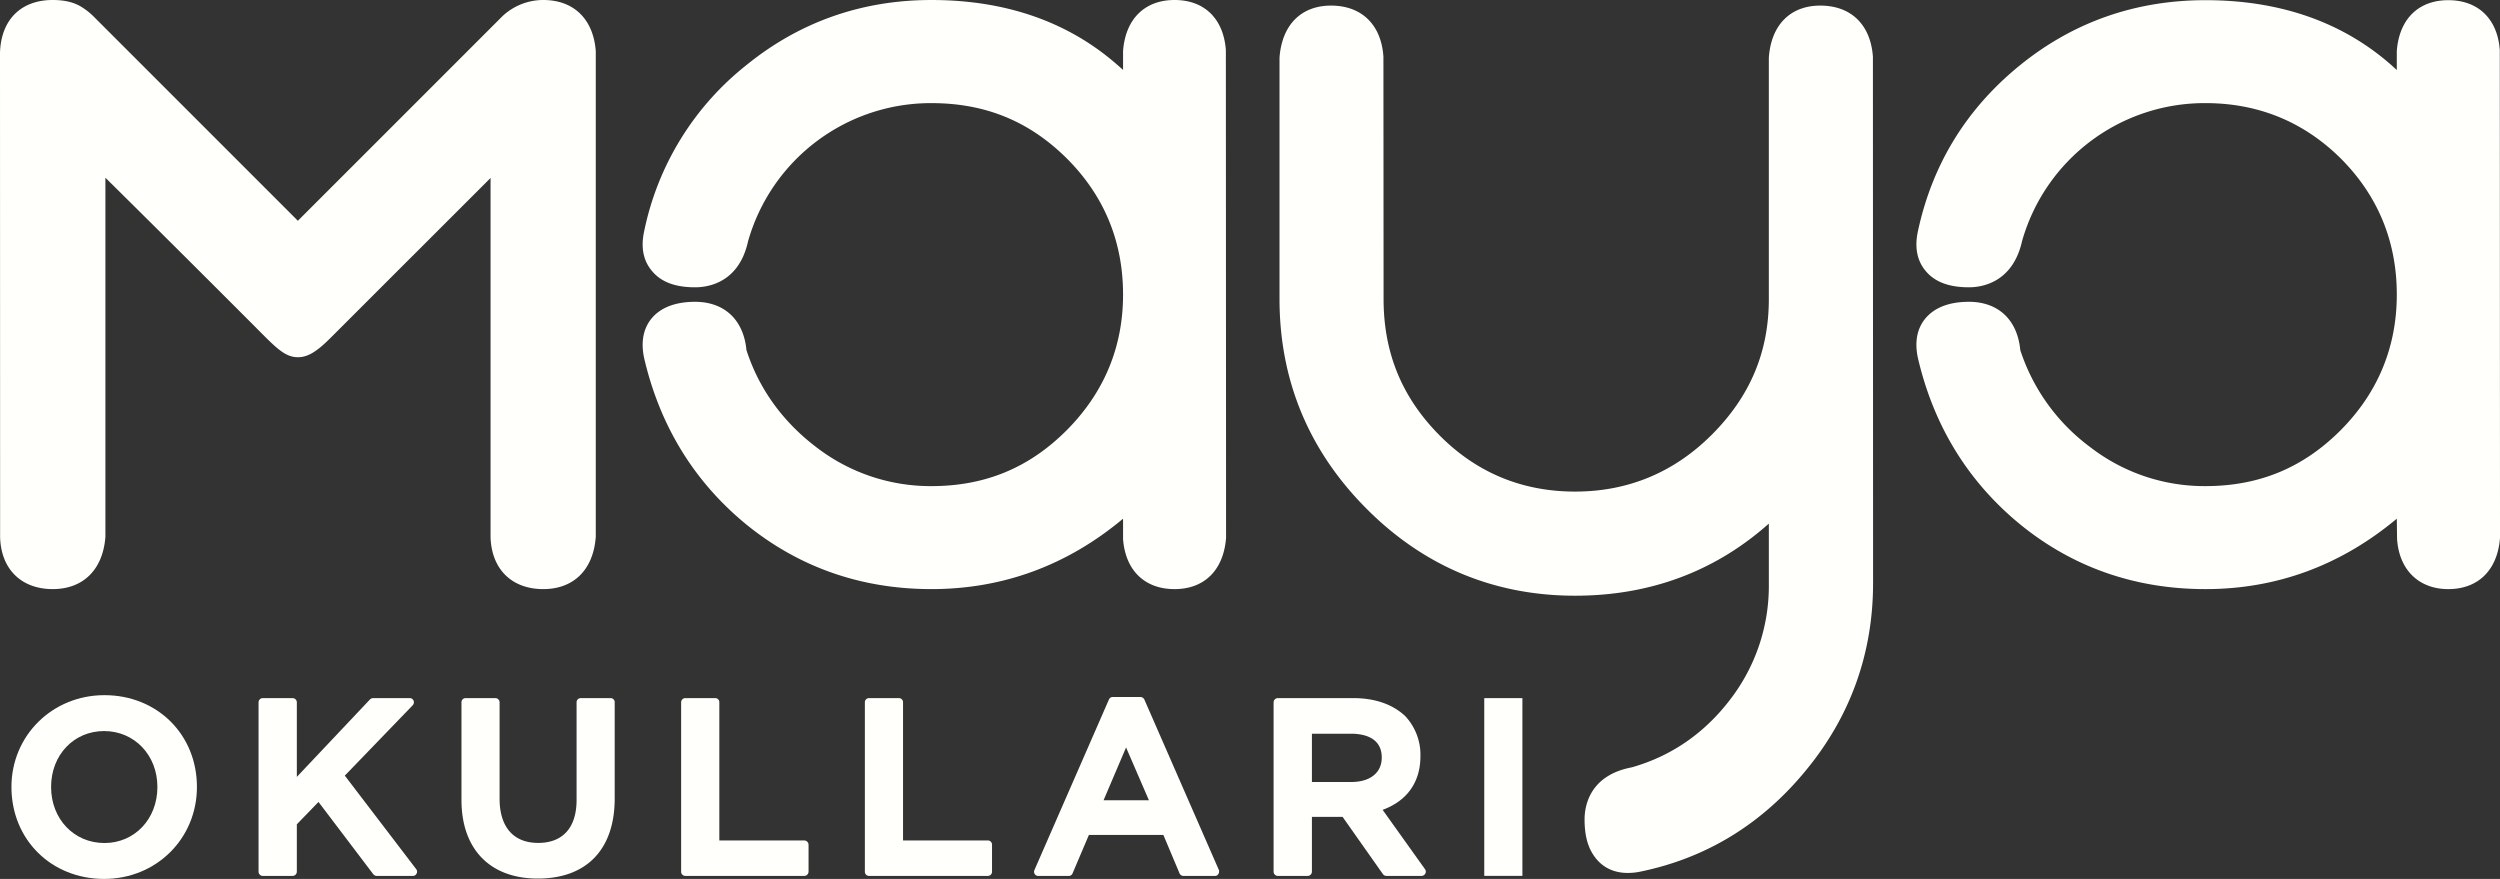 <svg xmlns="http://www.w3.org/2000/svg" width="1089.509" height="383.036" viewBox="0 0 1089.509 383.036"><rect x="0" y="0" width="1089.509" height="383.036" fill="#333333" stroke="none"/><g id="Group_206" data-name="Group 206" transform="translate(-139.866 -18.846)"><g id="Group_1" data-name="Group 1" transform="translate(139.866 18.846)"><path id="Path_1" data-name="Path 1" d="M4960.744,904.69c-22.731,0-40.526,17.638-40.526,40,0,22.942,17.353,40.082,40.375,40.082,22.731,0,40.462-17.559,40.462-40.082C5001.054,921.831,4983.732,904.69,4960.744,904.69Zm0,64.439c-13.286,0-23.252-10.474-23.252-24.437s9.922-24.358,23.1-24.358,23.239,10.447,23.239,24.358C4983.831,958.737,4973.845,969.129,4960.744,969.129Z" transform="translate(-4915.229 -601.737)" fill="#fffffc"></path><path id="Path_2" data-name="Path 2" d="M4961.91,938.521l29.479-30.553a1.917,1.917,0,0,0,.622-1.34,1.8,1.8,0,0,0-1.827-1.889h-15.939a2.1,2.1,0,0,0-1.365.576L4941,939.072V906.628a1.869,1.869,0,0,0-1.878-1.889h-12.957a1.841,1.841,0,0,0-1.845,1.889V980.36a1.835,1.835,0,0,0,1.845,1.863h12.957A1.863,1.863,0,0,0,4941,980.36v-20.63l9.44-9.737,23.9,31.524a1.961,1.961,0,0,0,1.472.707h15.715a1.748,1.748,0,0,0,1.649-1,1.726,1.726,0,0,0-.13-1.916Z" transform="translate(-4811.639 -600.5)" fill="#fffffc"></path><path id="Path_3" data-name="Path 3" d="M4992.674,904.739h-12.969a1.807,1.807,0,0,0-1.854,1.889v42.5c0,12.022-5.96,18.716-16.72,18.716-10.784,0-16.833-6.905-16.833-19.292V906.628a1.833,1.833,0,0,0-1.862-1.889h-12.965a1.793,1.793,0,0,0-1.783,1.889v42.5c0,21.418,12.4,34.253,33.266,34.253,21.334,0,33.511-12.757,33.511-34.908V906.628A1.776,1.776,0,0,0,4992.674,904.739Z" transform="translate(-4726.576 -600.5)" fill="#fffffc"></path><path id="Path_4" data-name="Path 4" d="M4984.958,966.764h-36.975V906.628a1.772,1.772,0,0,0-1.755-1.889h-13a1.839,1.839,0,0,0-1.893,1.889V980.36a1.833,1.833,0,0,0,1.893,1.863h51.729a1.882,1.882,0,0,0,1.908-1.863V968.627A1.916,1.916,0,0,0,4984.958,966.764Z" transform="translate(-4634.496 -600.5)" fill="#fffffc"></path><path id="Path_5" data-name="Path 5" d="M4987.985,966.764h-36.965V906.628a1.8,1.8,0,0,0-1.847-1.889h-12.989a1.806,1.806,0,0,0-1.8,1.889V980.36a1.8,1.8,0,0,0,1.8,1.863h51.8a1.8,1.8,0,0,0,1.814-1.863V968.627A1.831,1.831,0,0,0,4987.985,966.764Z" transform="translate(-4557.473 -600.5)" fill="#fffffc"></path><path id="Path_6" data-name="Path 6" d="M4985.255,905.8a2.025,2.025,0,0,0-1.713-1.076H4971.5a1.82,1.82,0,0,0-1.651,1.076l-32.475,74.336a1.841,1.841,0,0,0,.133,1.784,1.726,1.726,0,0,0,1.521.786h13.338a1.718,1.718,0,0,0,1.625-1.128l7.113-16.722h32.461l7.035,16.722a1.846,1.846,0,0,0,1.712,1.128H5016a1.674,1.674,0,0,0,1.506-.786,2.115,2.115,0,0,0,.247-1.784Zm-17.765,43.939,9.816-23.019,9.961,23.019Z" transform="translate(-4486.559 -600.98)" fill="#fffffc"></path><path id="Path_7" data-name="Path 7" d="M4988.68,953.429c10.688-3.883,16.48-12.125,16.48-23.333a24.651,24.651,0,0,0-6.594-17.48c-5.382-5.119-13.173-7.876-22.635-7.876h-32.885a1.864,1.864,0,0,0-1.873,1.889V980.36a1.858,1.858,0,0,0,1.873,1.863H4956a1.866,1.866,0,0,0,1.873-1.863V956.5h13.367l17.569,24.935a1.9,1.9,0,0,0,1.49.786h15.36a1.893,1.893,0,0,0,1.62-1,1.749,1.749,0,0,0-.116-1.916ZM4974.972,941.3h-17.1V920.252h16.975c5.1,0,13.461,1.337,13.461,10.367C4988.312,937.286,4983.241,941.3,4974.972,941.3Z" transform="translate(-4386.134 -600.5)" fill="#fffffc"></path><path id="Rectangle_1" data-name="Rectangle 1" d="M.071,0H16.555a.069.069,0,0,1,.069.069V77.394a.071.071,0,0,1-.071.071H.07A.07.07,0,0,1,0,77.4V.071A.071.071,0,0,1,.071,0Z" transform="translate(646.843 304.251)" fill="#fffffc"></path><path id="Path_8" data-name="Path 8" d="M5162.5,893.149c-13.044,0-21.42,8.321-22.438,22.284V923.6l-2.283-1.994c-21.359-18.848-48.658-28.453-81.232-28.453-30.454,0-57.62,9.606-80.838,28.53a124.119,124.119,0,0,0-44.338,72.183c-1.522,6.878-.444,12.651,3.111,17.034,3.971,5.041,10.2,7.456,19.088,7.456,5.586,0,19.085-1.917,23.072-20.079a82.81,82.81,0,0,1,79.905-60.188c23.451,0,42.731,7.873,59.163,24.277,16.128,16.171,24.352,36.066,24.352,59.14,0,22.808-8.224,42.6-24.352,58.925C5099.279,1096.989,5080,1105,5056.547,1105a81.529,81.529,0,0,1-50.163-16.956c-14.755-11.209-25.017-25.54-30.453-42.312-1.228-13.176-9.6-21.051-22.361-21.051-8.667,0-15.117,2.52-19.088,7.376-3.555,4.437-4.633,10.237-3.111,17.271,6.923,29.662,21.988,54.045,44.765,72.6,22.949,18.556,49.958,27.954,80.412,27.954,31.042,0,59.089-10.264,83.515-30.685v8.9c1.018,13.6,9.394,21.788,22.438,21.788,12.975,0,21.342-8.242,22.448-22.285l-.091-212.661C5183.842,901.339,5175.542,893.149,5162.5,893.149Z" transform="translate(-4650.626 -893.149)" fill="#fffffc"></path><path id="Path_9" data-name="Path 9" d="M5049.885,1048.825c4.21,0,8.192-2.362,14.321-8.557l69.607-69.556v156.594c.472,13.912,9.239,22.575,22.955,22.575,13.295,0,21.856-8.452,22.9-22.785V915.433c-1.042-13.963-9.6-22.284-22.9-22.284a26.046,26.046,0,0,0-17.723,7.008l-89.088,89.085-.113.159a6.151,6.151,0,0,0-.6-.63l-89.03-89.034a29.7,29.7,0,0,0-4.139-3.228c-3.32-2.232-7.551-3.36-13.063-3.36-13.864,0-22.513,8.609-22.985,22.94l.049,211.217c.423,13.912,9.246,22.575,22.936,22.575,13.252,0,21.875-8.452,22.951-22.785V970.607c22.7,22.44,46.225,45.881,69.942,69.661C5041.88,1046.176,5045.283,1048.825,5049.885,1048.825Z" transform="translate(-4920.028 -893.149)" fill="#fffffc"></path><path id="Path_10" data-name="Path 10" d="M5176.927,893.242c-13.053,0-21.423,8.45-22.408,22.7v105.149c0,23.073-8.138,42.419-24.835,59.136-16.476,16.484-36.533,24.806-59.615,24.806-23.1,0-42.937-8.244-59.067-24.517-16.413-16.537-24.38-35.985-24.38-59.425l-.068-105.568c-.915-13.991-9.538-22.284-22.834-22.284-13.049,0-21.418,8.45-22.449,22.7v105.149c0,35.33,12.674,66.014,37.776,91.264,25.013,25.2,55.692,38.06,91.023,38.06,32.623,0,61-10.551,84.451-31.42v26.381a81.1,81.1,0,0,1-16.94,50.4c-11.184,14.618-25.645,24.594-42.843,29.449-18.487,3.518-20.522,17.062-20.522,22.652,0,6.667,1.275,11.813,4.025,15.776,2.355,3.516,6.828,7.585,14.83,7.585a26.932,26.932,0,0,0,5.456-.578c28.871-5.933,53.178-20.841,72.4-44.437,19.28-23.493,29.022-50.9,29.022-81.318l-.072-229.379C5198.873,901.535,5190.34,893.242,5176.927,893.242Z" transform="translate(-4383.654 -890.8)" fill="#fffffc"></path><path id="Path_11" data-name="Path 11" d="M5206.082,914.859c-.989-13.6-9.462-21.707-22.441-21.707-13.013,0-21.415,8.241-22.446,22.2V923.6l-2.269-2.074c-21.347-18.847-48.6-28.373-81.1-28.373-30.482,0-57.706,9.526-80.96,28.451-23.226,18.847-38.116,43.127-44.354,72.183-1.5,6.877-.468,12.651,3.146,17.115,3.964,4.96,10.259,7.376,19.071,7.376,5.6,0,19.063-2,23.143-20.08a82.7,82.7,0,0,1,79.954-60.187c23.042,0,42.913,8.162,59.109,24.277,16.124,16.224,24.262,36.146,24.262,59.14,0,22.757-8.138,42.6-24.262,58.926-16.412,16.561-35.747,24.567-59.109,24.567a81.344,81.344,0,0,1-50.192-16.956,85.579,85.579,0,0,1-30.523-42.312c-1.245-13.176-9.555-21.052-22.381-21.052-8.636,0-15.107,2.521-19.071,7.376-3.614,4.437-4.645,10.238-3.146,17.193,6.948,29.741,22.072,54.123,44.857,72.682,22.9,18.555,49.975,27.953,80.457,27.953,31,0,58.948-10.314,83.371-30.685l.119,8.9c.912,13.465,9.526,21.786,22.327,21.786,12.979,0,21.452-8.241,22.531-22.284Z" transform="translate(-4116.663 -893.073)" fill="#fffffc"></path></g></g></svg>